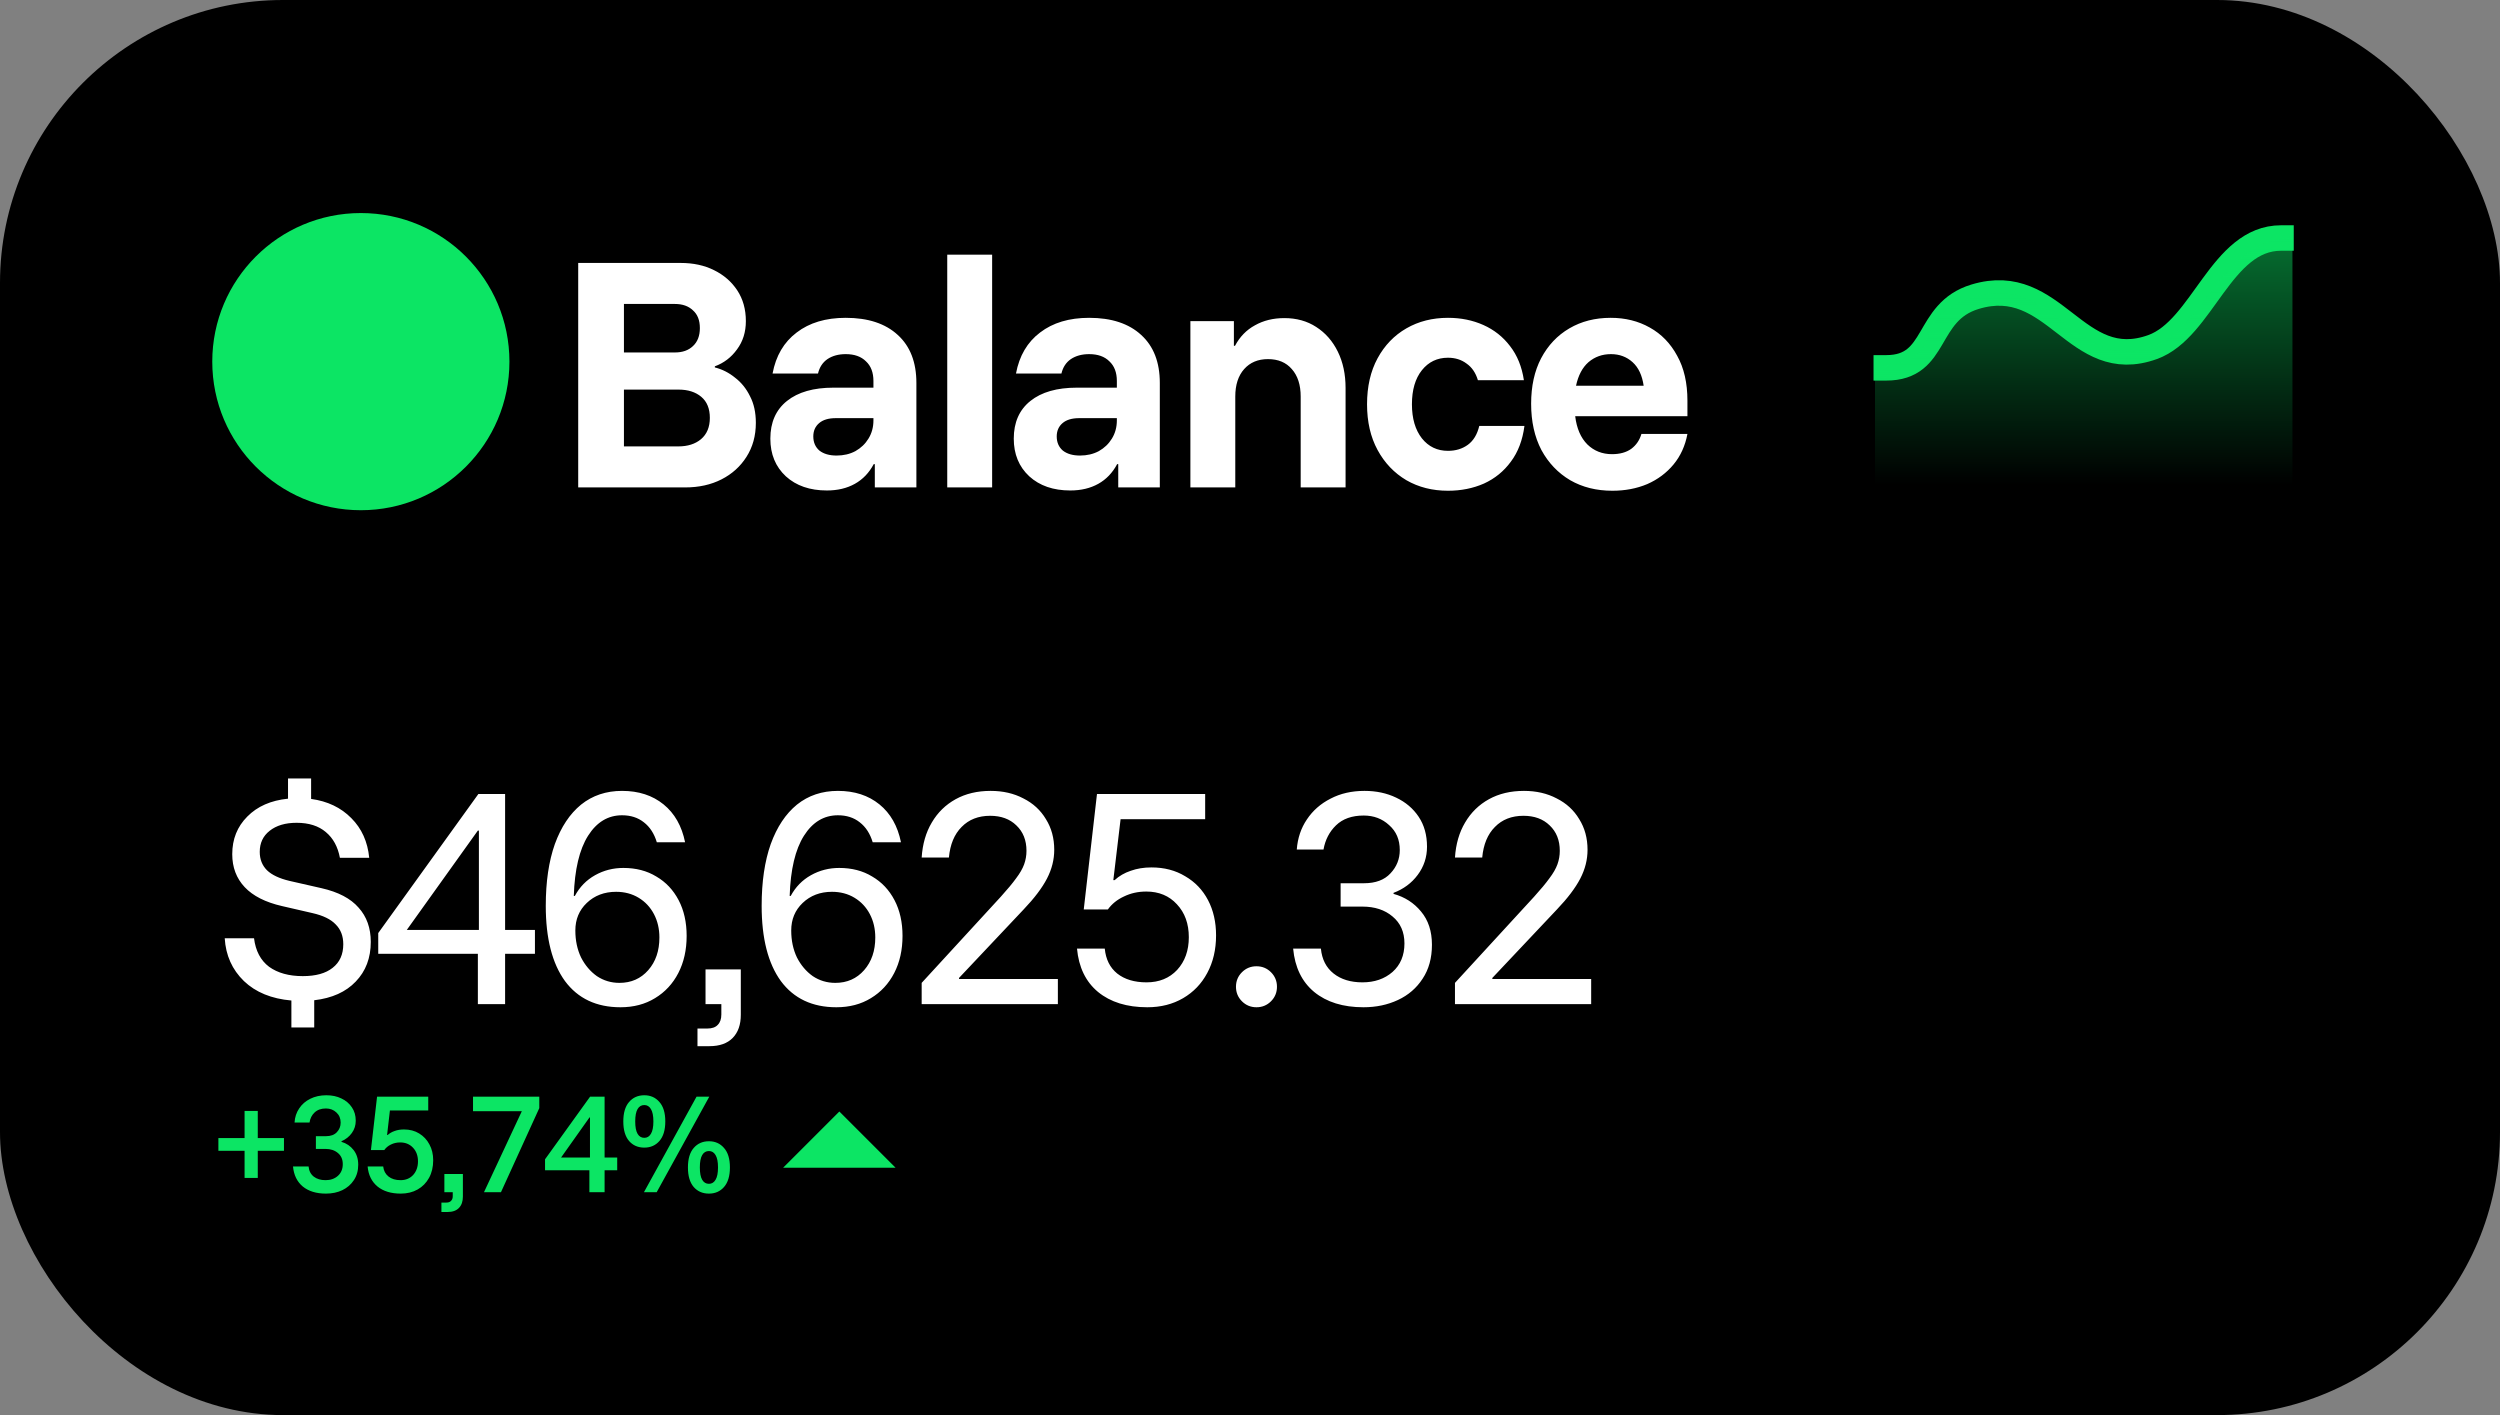 <svg width="318" height="180" viewBox="0 0 318 180" fill="none" xmlns="http://www.w3.org/2000/svg">
<rect x="0" y="0" width="318" height="180" fill="#808080" stroke="none"/>
<rect width="318" height="180" rx="36" fill="black"/>
<circle cx="45.9" cy="46" r="18.9" fill="#0CE564"/>
<path d="M73.548 62V33.447H86.591C88.189 33.447 89.599 33.753 90.821 34.364C92.066 34.975 93.053 35.833 93.782 36.937C94.51 38.042 94.874 39.346 94.874 40.85C94.874 42.236 94.499 43.435 93.746 44.446C93.018 45.456 92.078 46.173 90.927 46.596V46.737C91.867 46.972 92.724 47.407 93.5 48.041C94.299 48.652 94.933 49.439 95.403 50.403C95.897 51.343 96.144 52.471 96.144 53.787C96.144 55.432 95.744 56.877 94.945 58.123C94.169 59.344 93.112 60.296 91.772 60.978C90.433 61.659 88.894 62 87.155 62H73.548ZM79.365 56.783H86.273C87.472 56.783 88.436 56.477 89.164 55.867C89.916 55.232 90.292 54.327 90.292 53.152C90.292 51.977 89.928 51.084 89.199 50.473C88.471 49.862 87.507 49.557 86.309 49.557H79.365V56.783ZM79.365 44.833H85.85C86.814 44.833 87.578 44.563 88.142 44.023C88.729 43.482 89.023 42.718 89.023 41.731C89.023 40.744 88.729 39.992 88.142 39.475C87.578 38.935 86.814 38.664 85.85 38.664H79.365V44.833ZM105.179 62.388C103.017 62.388 101.278 61.788 99.962 60.59C98.646 59.368 97.988 57.77 97.988 55.796C97.988 53.728 98.693 52.13 100.103 51.002C101.513 49.874 103.487 49.31 106.025 49.31H111.101V48.464C111.101 47.383 110.784 46.549 110.149 45.961C109.538 45.35 108.681 45.045 107.576 45.045C106.66 45.045 105.884 45.256 105.25 45.679C104.639 46.102 104.239 46.713 104.051 47.512H98.27C98.693 45.256 99.715 43.517 101.337 42.295C102.958 41.05 105.038 40.427 107.576 40.427C110.42 40.427 112.629 41.156 114.203 42.612C115.778 44.046 116.565 46.079 116.565 48.711V62H111.277V59.039H111.136C110.549 60.144 109.75 60.978 108.739 61.542C107.729 62.106 106.542 62.388 105.179 62.388ZM106.413 57.946C107.306 57.946 108.105 57.758 108.81 57.382C109.515 56.983 110.067 56.454 110.467 55.796C110.89 55.114 111.101 54.339 111.101 53.469V53.188H106.307C105.391 53.188 104.686 53.399 104.192 53.822C103.699 54.245 103.452 54.809 103.452 55.514C103.452 56.266 103.71 56.865 104.227 57.312C104.768 57.735 105.496 57.946 106.413 57.946ZM120.489 62V32.39H126.2V62H120.489ZM136.142 62.388C133.98 62.388 132.241 61.788 130.925 60.59C129.609 59.368 128.951 57.77 128.951 55.796C128.951 53.728 129.656 52.13 131.066 51.002C132.476 49.874 134.45 49.31 136.988 49.31H142.064V48.464C142.064 47.383 141.747 46.549 141.113 45.961C140.502 45.35 139.644 45.045 138.539 45.045C137.623 45.045 136.847 45.256 136.213 45.679C135.602 46.102 135.202 46.713 135.014 47.512H129.233C129.656 45.256 130.679 43.517 132.3 42.295C133.922 41.05 136.001 40.427 138.539 40.427C141.383 40.427 143.592 41.156 145.166 42.612C146.741 44.046 147.528 46.079 147.528 48.711V62H142.241V59.039H142.1C141.512 60.144 140.713 60.978 139.703 61.542C138.692 62.106 137.505 62.388 136.142 62.388ZM137.376 57.946C138.269 57.946 139.068 57.758 139.773 57.382C140.478 56.983 141.03 56.454 141.43 55.796C141.853 55.114 142.064 54.339 142.064 53.469V53.188H137.27C136.354 53.188 135.649 53.399 135.155 53.822C134.662 54.245 134.415 54.809 134.415 55.514C134.415 56.266 134.674 56.865 135.191 57.312C135.731 57.735 136.46 57.946 137.376 57.946ZM151.417 62V40.85H156.951V43.987H157.092C157.703 42.836 158.549 41.966 159.63 41.379C160.711 40.768 161.957 40.462 163.367 40.462C164.918 40.462 166.269 40.838 167.421 41.59C168.596 42.342 169.512 43.388 170.17 44.727C170.828 46.067 171.157 47.606 171.157 49.345V62H165.447V50.438C165.447 48.958 165.071 47.794 164.319 46.948C163.59 46.102 162.58 45.679 161.287 45.679C160.018 45.679 159.008 46.102 158.256 46.948C157.504 47.794 157.128 48.958 157.128 50.438V62H151.417ZM184.181 62.423C182.207 62.423 180.444 61.977 178.893 61.084C177.342 60.167 176.12 58.886 175.227 57.241C174.334 55.596 173.888 53.657 173.888 51.425C173.888 49.169 174.334 47.218 175.227 45.574C176.12 43.928 177.342 42.66 178.893 41.767C180.444 40.873 182.207 40.427 184.181 40.427C185.826 40.427 187.33 40.733 188.693 41.343C190.056 41.955 191.184 42.847 192.077 44.023C192.993 45.197 193.581 46.643 193.839 48.358H187.988C187.706 47.418 187.224 46.713 186.543 46.243C185.885 45.75 185.097 45.503 184.181 45.503C182.818 45.503 181.713 46.032 180.867 47.089C180.021 48.147 179.598 49.592 179.598 51.425C179.598 53.234 180.021 54.68 180.867 55.761C181.713 56.818 182.818 57.347 184.181 57.347C185.168 57.347 186.014 57.089 186.719 56.572C187.424 56.054 187.906 55.255 188.164 54.175H193.91C193.675 55.984 193.099 57.5 192.183 58.722C191.29 59.944 190.15 60.872 188.763 61.507C187.377 62.117 185.849 62.423 184.181 62.423ZM205.089 62.423C203.068 62.423 201.282 61.977 199.731 61.084C198.18 60.167 196.958 58.886 196.065 57.241C195.195 55.573 194.76 53.611 194.76 51.355C194.76 49.122 195.183 47.195 196.029 45.574C196.899 43.928 198.097 42.66 199.625 41.767C201.152 40.873 202.903 40.427 204.877 40.427C206.734 40.427 208.39 40.838 209.847 41.661C211.328 42.483 212.491 43.682 213.337 45.256C214.207 46.807 214.641 48.711 214.641 50.967V52.941H200.365C200.553 54.492 201.07 55.69 201.916 56.536C202.762 57.359 203.808 57.77 205.053 57.77C206.04 57.77 206.851 57.547 207.486 57.1C208.12 56.63 208.555 55.996 208.79 55.197H214.641C214.359 56.701 213.772 57.993 212.879 59.074C211.986 60.155 210.87 60.989 209.53 61.577C208.191 62.141 206.71 62.423 205.089 62.423ZM200.471 49.063H209.072C208.884 47.747 208.414 46.748 207.662 46.067C206.91 45.386 205.993 45.045 204.912 45.045C203.808 45.045 202.856 45.386 202.057 46.067C201.282 46.748 200.753 47.747 200.471 49.063Z" fill="white"/>
<path d="M239.933 46.79C246.6 46.79 244.8 39.698 251.216 37.748C261.424 34.645 264.007 47.698 273.827 44.141C280.194 41.834 282.504 30.275 290.145 30.275" stroke="#0CE564" stroke-width="3.24" stroke-linecap="square"/>
<path d="M251.216 37.748C241.359 40.744 249.28 45.534 238.5 46.778V61.725H291.6V30.275C282.867 30.275 280.194 41.834 273.827 44.141C264.006 47.698 261.424 34.645 251.216 37.748Z" fill="url(#paint0_linear_1075_2508)"/>
<path d="M37.065 130.697V127.265C34.535 127.045 32.522 126.22 31.026 124.79C29.53 123.338 28.716 121.523 28.584 119.345H32.313C32.511 120.951 33.149 122.161 34.227 122.975C35.327 123.767 36.757 124.163 38.517 124.163C40.167 124.163 41.432 123.811 42.312 123.107C43.214 122.403 43.665 121.402 43.665 120.104C43.665 119.07 43.346 118.234 42.708 117.596C42.092 116.936 41.102 116.452 39.738 116.144L35.877 115.253C33.765 114.769 32.181 113.966 31.125 112.844C30.069 111.722 29.541 110.325 29.541 108.653C29.541 106.739 30.179 105.144 31.455 103.868C32.731 102.57 34.458 101.811 36.636 101.591V99.017H39.573V101.624C41.663 101.91 43.368 102.724 44.688 104.066C46.008 105.386 46.767 107.069 46.965 109.115H43.236C42.972 107.707 42.378 106.618 41.454 105.848C40.53 105.056 39.287 104.66 37.725 104.66C36.295 104.66 35.151 105.001 34.293 105.683C33.457 106.343 33.039 107.234 33.039 108.356C33.039 109.302 33.347 110.083 33.963 110.699C34.579 111.293 35.536 111.744 36.834 112.052L40.893 112.976C43.027 113.46 44.6 114.285 45.612 115.451C46.646 116.595 47.163 118.047 47.163 119.807C47.163 121.853 46.525 123.536 45.249 124.856C43.995 126.176 42.235 126.968 39.969 127.232V130.697H37.065ZM60.784 127.727V121.325H48.112V118.685L60.85 100.997H64.249V118.289H68.044V121.325H64.249V127.727H60.784ZM51.742 118.289H60.916V105.65H60.784L51.742 118.289ZM78.926 128.123C75.868 128.123 73.514 127.012 71.864 124.79C70.236 122.546 69.422 119.356 69.422 115.22C69.422 112.162 69.807 109.544 70.577 107.366C71.369 105.188 72.48 103.516 73.91 102.35C75.362 101.184 77.1 100.601 79.124 100.601C81.236 100.601 82.996 101.173 84.404 102.317C85.812 103.461 86.725 105.067 87.143 107.135H83.546C83.216 106.035 82.666 105.188 81.896 104.594C81.148 104 80.224 103.703 79.124 103.703C77.342 103.703 75.901 104.572 74.801 106.31C73.701 108.048 73.096 110.6 72.986 113.966H73.118C73.734 112.822 74.592 111.942 75.692 111.326C76.792 110.71 77.991 110.402 79.289 110.402C80.895 110.402 82.292 110.765 83.48 111.491C84.69 112.195 85.636 113.196 86.318 114.494C87 115.792 87.341 117.31 87.341 119.048C87.341 120.83 86.989 122.403 86.285 123.767C85.581 125.131 84.591 126.198 83.315 126.968C82.061 127.738 80.598 128.123 78.926 128.123ZM78.794 125.021C80.29 125.021 81.511 124.482 82.457 123.404C83.403 122.326 83.876 120.94 83.876 119.246C83.876 118.146 83.645 117.156 83.183 116.276C82.721 115.396 82.072 114.703 81.236 114.197C80.4 113.691 79.443 113.438 78.365 113.438C76.869 113.438 75.626 113.911 74.636 114.857C73.668 115.781 73.184 116.947 73.184 118.355C73.184 119.631 73.426 120.775 73.91 121.787C74.416 122.777 75.087 123.569 75.923 124.163C76.781 124.735 77.738 125.021 78.794 125.021ZM88.719 133.073V130.829H89.974C90.567 130.829 91.007 130.675 91.293 130.367C91.602 130.059 91.755 129.619 91.755 129.047V127.727H89.743V123.305H94.231V129.08C94.231 130.334 93.889 131.313 93.207 132.017C92.525 132.721 91.535 133.073 90.237 133.073H88.719ZM106.386 128.123C103.328 128.123 100.974 127.012 99.324 124.79C97.696 122.546 96.882 119.356 96.882 115.22C96.882 112.162 97.267 109.544 98.037 107.366C98.829 105.188 99.94 103.516 101.37 102.35C102.822 101.184 104.56 100.601 106.584 100.601C108.696 100.601 110.456 101.173 111.864 102.317C113.272 103.461 114.185 105.067 114.603 107.135H111.006C110.676 106.035 110.126 105.188 109.356 104.594C108.608 104 107.684 103.703 106.584 103.703C104.802 103.703 103.361 104.572 102.261 106.31C101.161 108.048 100.556 110.6 100.446 113.966H100.578C101.194 112.822 102.052 111.942 103.152 111.326C104.252 110.71 105.451 110.402 106.749 110.402C108.355 110.402 109.752 110.765 110.94 111.491C112.15 112.195 113.096 113.196 113.778 114.494C114.46 115.792 114.801 117.31 114.801 119.048C114.801 120.83 114.449 122.403 113.745 123.767C113.041 125.131 112.051 126.198 110.775 126.968C109.521 127.738 108.058 128.123 106.386 128.123ZM106.254 125.021C107.75 125.021 108.971 124.482 109.917 123.404C110.863 122.326 111.336 120.94 111.336 119.246C111.336 118.146 111.105 117.156 110.643 116.276C110.181 115.396 109.532 114.703 108.696 114.197C107.86 113.691 106.903 113.438 105.825 113.438C104.329 113.438 103.086 113.911 102.096 114.857C101.128 115.781 100.644 116.947 100.644 118.355C100.644 119.631 100.886 120.775 101.37 121.787C101.876 122.777 102.547 123.569 103.383 124.163C104.241 124.735 105.198 125.021 106.254 125.021ZM117.236 127.727V125.021L127.301 114.065C128.137 113.141 128.786 112.36 129.248 111.722C129.732 111.084 130.073 110.49 130.271 109.94C130.469 109.39 130.568 108.818 130.568 108.224C130.568 106.882 130.139 105.804 129.281 104.99C128.445 104.176 127.334 103.769 125.948 103.769C124.452 103.769 123.242 104.242 122.318 105.188C121.394 106.112 120.855 107.41 120.701 109.082H117.236C117.346 107.366 117.775 105.881 118.523 104.627C119.271 103.351 120.283 102.361 121.559 101.657C122.835 100.953 124.32 100.601 126.014 100.601C127.576 100.601 128.962 100.92 130.172 101.558C131.404 102.174 132.361 103.054 133.043 104.198C133.747 105.32 134.099 106.618 134.099 108.092C134.099 109.346 133.791 110.567 133.175 111.755C132.559 112.943 131.569 114.252 130.205 115.682L121.988 124.394V124.526H134.561V127.727H117.236ZM145.938 128.123C143.342 128.123 141.252 127.474 139.668 126.176C138.106 124.878 137.215 123.041 136.995 120.665H140.526C140.658 122.029 141.186 123.085 142.11 123.833C143.056 124.581 144.299 124.955 145.839 124.955C147.445 124.955 148.743 124.427 149.733 123.371C150.723 122.293 151.218 120.907 151.218 119.213C151.218 117.497 150.712 116.1 149.7 115.022C148.71 113.944 147.412 113.405 145.806 113.405C144.772 113.405 143.826 113.614 142.968 114.032C142.11 114.428 141.428 114.978 140.922 115.682H137.853L139.536 100.997H153.297V104.198H142.539L141.615 111.953H141.78C142.352 111.425 143.034 111.029 143.826 110.765C144.618 110.479 145.498 110.336 146.466 110.336C148.094 110.336 149.524 110.71 150.756 111.458C152.01 112.184 152.978 113.196 153.66 114.494C154.342 115.792 154.683 117.288 154.683 118.982C154.683 120.786 154.309 122.381 153.561 123.767C152.835 125.131 151.812 126.198 150.492 126.968C149.172 127.738 147.654 128.123 145.938 128.123ZM159.823 128.123C159.097 128.123 158.481 127.87 157.975 127.364C157.469 126.858 157.216 126.242 157.216 125.516C157.216 124.79 157.469 124.174 157.975 123.668C158.481 123.162 159.097 122.909 159.823 122.909C160.549 122.909 161.165 123.162 161.671 123.668C162.177 124.174 162.43 124.79 162.43 125.516C162.43 126.242 162.177 126.858 161.671 127.364C161.165 127.87 160.549 128.123 159.823 128.123ZM173.431 128.123C170.835 128.123 168.745 127.474 167.161 126.176C165.599 124.878 164.708 123.041 164.488 120.665H168.019C168.151 122.029 168.69 123.085 169.636 123.833C170.582 124.581 171.803 124.955 173.299 124.955C174.839 124.955 176.115 124.515 177.127 123.635C178.139 122.733 178.645 121.523 178.645 120.005C178.645 118.553 178.139 117.409 177.127 116.573C176.137 115.737 174.861 115.319 173.299 115.319H170.527V112.349H173.497C174.971 112.349 176.093 111.931 176.863 111.095C177.655 110.259 178.051 109.269 178.051 108.125C178.051 106.805 177.6 105.749 176.698 104.957C175.818 104.143 174.74 103.736 173.464 103.736C171.968 103.736 170.791 104.154 169.933 104.99C169.097 105.804 168.569 106.827 168.349 108.059H164.95C165.06 106.607 165.489 105.331 166.237 104.231C166.985 103.109 167.986 102.229 169.24 101.591C170.494 100.931 171.935 100.601 173.563 100.601C175.059 100.601 176.401 100.887 177.589 101.459C178.799 102.031 179.756 102.845 180.46 103.901C181.164 104.957 181.516 106.222 181.516 107.696C181.516 109.038 181.12 110.237 180.328 111.293C179.558 112.327 178.535 113.086 177.259 113.57V113.702C178.689 114.098 179.855 114.846 180.757 115.946C181.681 117.046 182.143 118.454 182.143 120.17C182.143 121.864 181.747 123.305 180.955 124.493C180.185 125.681 179.14 126.583 177.82 127.199C176.5 127.815 175.037 128.123 173.431 128.123ZM185.072 127.727V125.021L195.137 114.065C195.973 113.141 196.622 112.36 197.084 111.722C197.568 111.084 197.909 110.49 198.107 109.94C198.305 109.39 198.404 108.818 198.404 108.224C198.404 106.882 197.975 105.804 197.117 104.99C196.281 104.176 195.17 103.769 193.784 103.769C192.288 103.769 191.078 104.242 190.154 105.188C189.23 106.112 188.691 107.41 188.537 109.082H185.072C185.182 107.366 185.611 105.881 186.359 104.627C187.107 103.351 188.119 102.361 189.395 101.657C190.671 100.953 192.156 100.601 193.85 100.601C195.412 100.601 196.798 100.92 198.008 101.558C199.24 102.174 200.197 103.054 200.879 104.198C201.583 105.32 201.935 106.618 201.935 108.092C201.935 109.346 201.627 110.567 201.011 111.755C200.395 112.943 199.405 114.252 198.041 115.682L189.824 124.394V124.526H202.397V127.727H185.072Z" fill="white"/>
<path d="M31.11 149.832V146.382H27.779V144.762H31.11V141.312H32.789V144.762H36.12V146.382H32.789V149.832H31.11ZM41.456 151.827C40.236 151.827 39.256 151.527 38.516 150.927C37.786 150.317 37.371 149.467 37.271 148.377H39.251C39.301 148.927 39.521 149.357 39.911 149.667C40.301 149.967 40.801 150.117 41.411 150.117C42.051 150.117 42.576 149.932 42.986 149.562C43.396 149.192 43.601 148.697 43.601 148.077C43.601 147.477 43.396 147.007 42.986 146.667C42.576 146.317 42.051 146.142 41.411 146.142H40.181V144.522H41.471C42.061 144.522 42.516 144.357 42.836 144.027C43.166 143.687 43.331 143.277 43.331 142.797C43.331 142.267 43.151 141.837 42.791 141.507C42.431 141.167 41.986 140.997 41.456 140.997C40.856 140.997 40.376 141.167 40.016 141.507C39.666 141.837 39.451 142.262 39.371 142.782H37.466C37.506 142.112 37.701 141.517 38.051 140.997C38.401 140.467 38.871 140.057 39.461 139.767C40.061 139.467 40.746 139.317 41.516 139.317C42.236 139.317 42.871 139.452 43.421 139.722C43.981 139.982 44.426 140.357 44.756 140.847C45.086 141.327 45.251 141.897 45.251 142.557C45.251 143.137 45.086 143.657 44.756 144.117C44.426 144.577 43.986 144.927 43.436 145.167V145.242C44.076 145.432 44.591 145.782 44.981 146.292C45.371 146.792 45.566 147.412 45.566 148.152C45.566 148.912 45.381 149.567 45.011 150.117C44.651 150.667 44.161 151.092 43.541 151.392C42.931 151.682 42.236 151.827 41.456 151.827ZM50.977 151.827C49.748 151.827 48.763 151.527 48.023 150.927C47.282 150.317 46.862 149.467 46.763 148.377H48.742C48.803 148.917 49.028 149.342 49.417 149.652C49.807 149.962 50.318 150.117 50.947 150.117C51.608 150.117 52.142 149.897 52.553 149.457C52.962 149.007 53.167 148.427 53.167 147.717C53.167 147.017 52.958 146.442 52.538 145.992C52.117 145.542 51.572 145.317 50.903 145.317C50.472 145.317 50.078 145.407 49.718 145.587C49.367 145.757 49.087 145.992 48.877 146.292H47.182L47.962 139.497H54.472V141.252H49.597L49.237 144.372H49.312C49.553 144.152 49.847 143.982 50.197 143.862C50.547 143.732 50.943 143.667 51.383 143.667C52.123 143.667 52.767 143.837 53.318 144.177C53.877 144.517 54.312 144.982 54.623 145.572C54.943 146.152 55.102 146.822 55.102 147.582C55.102 148.432 54.928 149.177 54.578 149.817C54.227 150.457 53.742 150.952 53.123 151.302C52.502 151.652 51.788 151.827 50.977 151.827ZM56.149 154.167V152.967H56.779C57.049 152.967 57.249 152.892 57.379 152.742C57.519 152.602 57.589 152.407 57.589 152.157V151.647H56.524V149.337H58.879V152.202C58.879 152.822 58.714 153.302 58.384 153.642C58.054 153.992 57.564 154.167 56.914 154.167H56.149ZM61.563 151.647L66.378 141.342H60.168V139.497H68.598V140.952L63.723 151.647H61.563ZM74.969 151.647V148.857H69.329V147.462L75.059 139.497H76.904V147.237H78.509V148.857H76.904V151.647H74.969ZM71.369 147.237H75.044V142.137H74.984L71.369 147.237ZM81.956 145.977C81.156 145.977 80.51 145.697 80.02 145.137C79.531 144.567 79.285 143.737 79.285 142.647C79.285 141.557 79.531 140.732 80.02 140.172C80.51 139.602 81.156 139.317 81.956 139.317C82.746 139.317 83.385 139.602 83.876 140.172C84.376 140.732 84.626 141.557 84.626 142.647C84.626 143.737 84.376 144.567 83.876 145.137C83.385 145.697 82.746 145.977 81.956 145.977ZM81.956 144.732C82.316 144.732 82.596 144.562 82.796 144.222C83.005 143.882 83.111 143.357 83.111 142.647C83.111 141.937 83.005 141.412 82.796 141.072C82.596 140.732 82.316 140.562 81.956 140.562C81.585 140.562 81.3 140.732 81.1 141.072C80.9 141.412 80.8 141.937 80.8 142.647C80.8 143.357 80.9 143.882 81.1 144.222C81.3 144.562 81.585 144.732 81.956 144.732ZM90.175 151.827C89.376 151.827 88.731 151.547 88.24 150.987C87.751 150.417 87.505 149.587 87.505 148.497C87.505 147.407 87.751 146.582 88.24 146.022C88.731 145.452 89.376 145.167 90.175 145.167C90.966 145.167 91.606 145.452 92.096 146.022C92.596 146.582 92.846 147.407 92.846 148.497C92.846 149.587 92.596 150.417 92.096 150.987C91.606 151.547 90.966 151.827 90.175 151.827ZM90.175 150.582C90.535 150.582 90.816 150.412 91.016 150.072C91.225 149.732 91.331 149.207 91.331 148.497C91.331 147.787 91.225 147.262 91.016 146.922C90.816 146.582 90.535 146.412 90.175 146.412C89.805 146.412 89.52 146.582 89.32 146.922C89.121 147.262 89.02 147.787 89.02 148.497C89.02 149.207 89.121 149.732 89.32 150.072C89.52 150.412 89.805 150.582 90.175 150.582ZM81.91 151.647L88.6 139.497H90.221L83.531 151.647H81.91Z" fill="#0CE564"/>
<path d="M106.764 141.385L99.612 148.537L113.916 148.537L106.764 141.385Z" fill="#0CE564"/>
<defs>
<linearGradient id="paint0_linear_1075_2508" x1="265.714" y1="-39.715" x2="265.713" y2="61.711" gradientUnits="userSpaceOnUse">
<stop offset="0.355" stop-color="#0CE564"/>
<stop offset="1" stop-color="#0CE564" stop-opacity="0"/>
</linearGradient>
</defs>
</svg>
